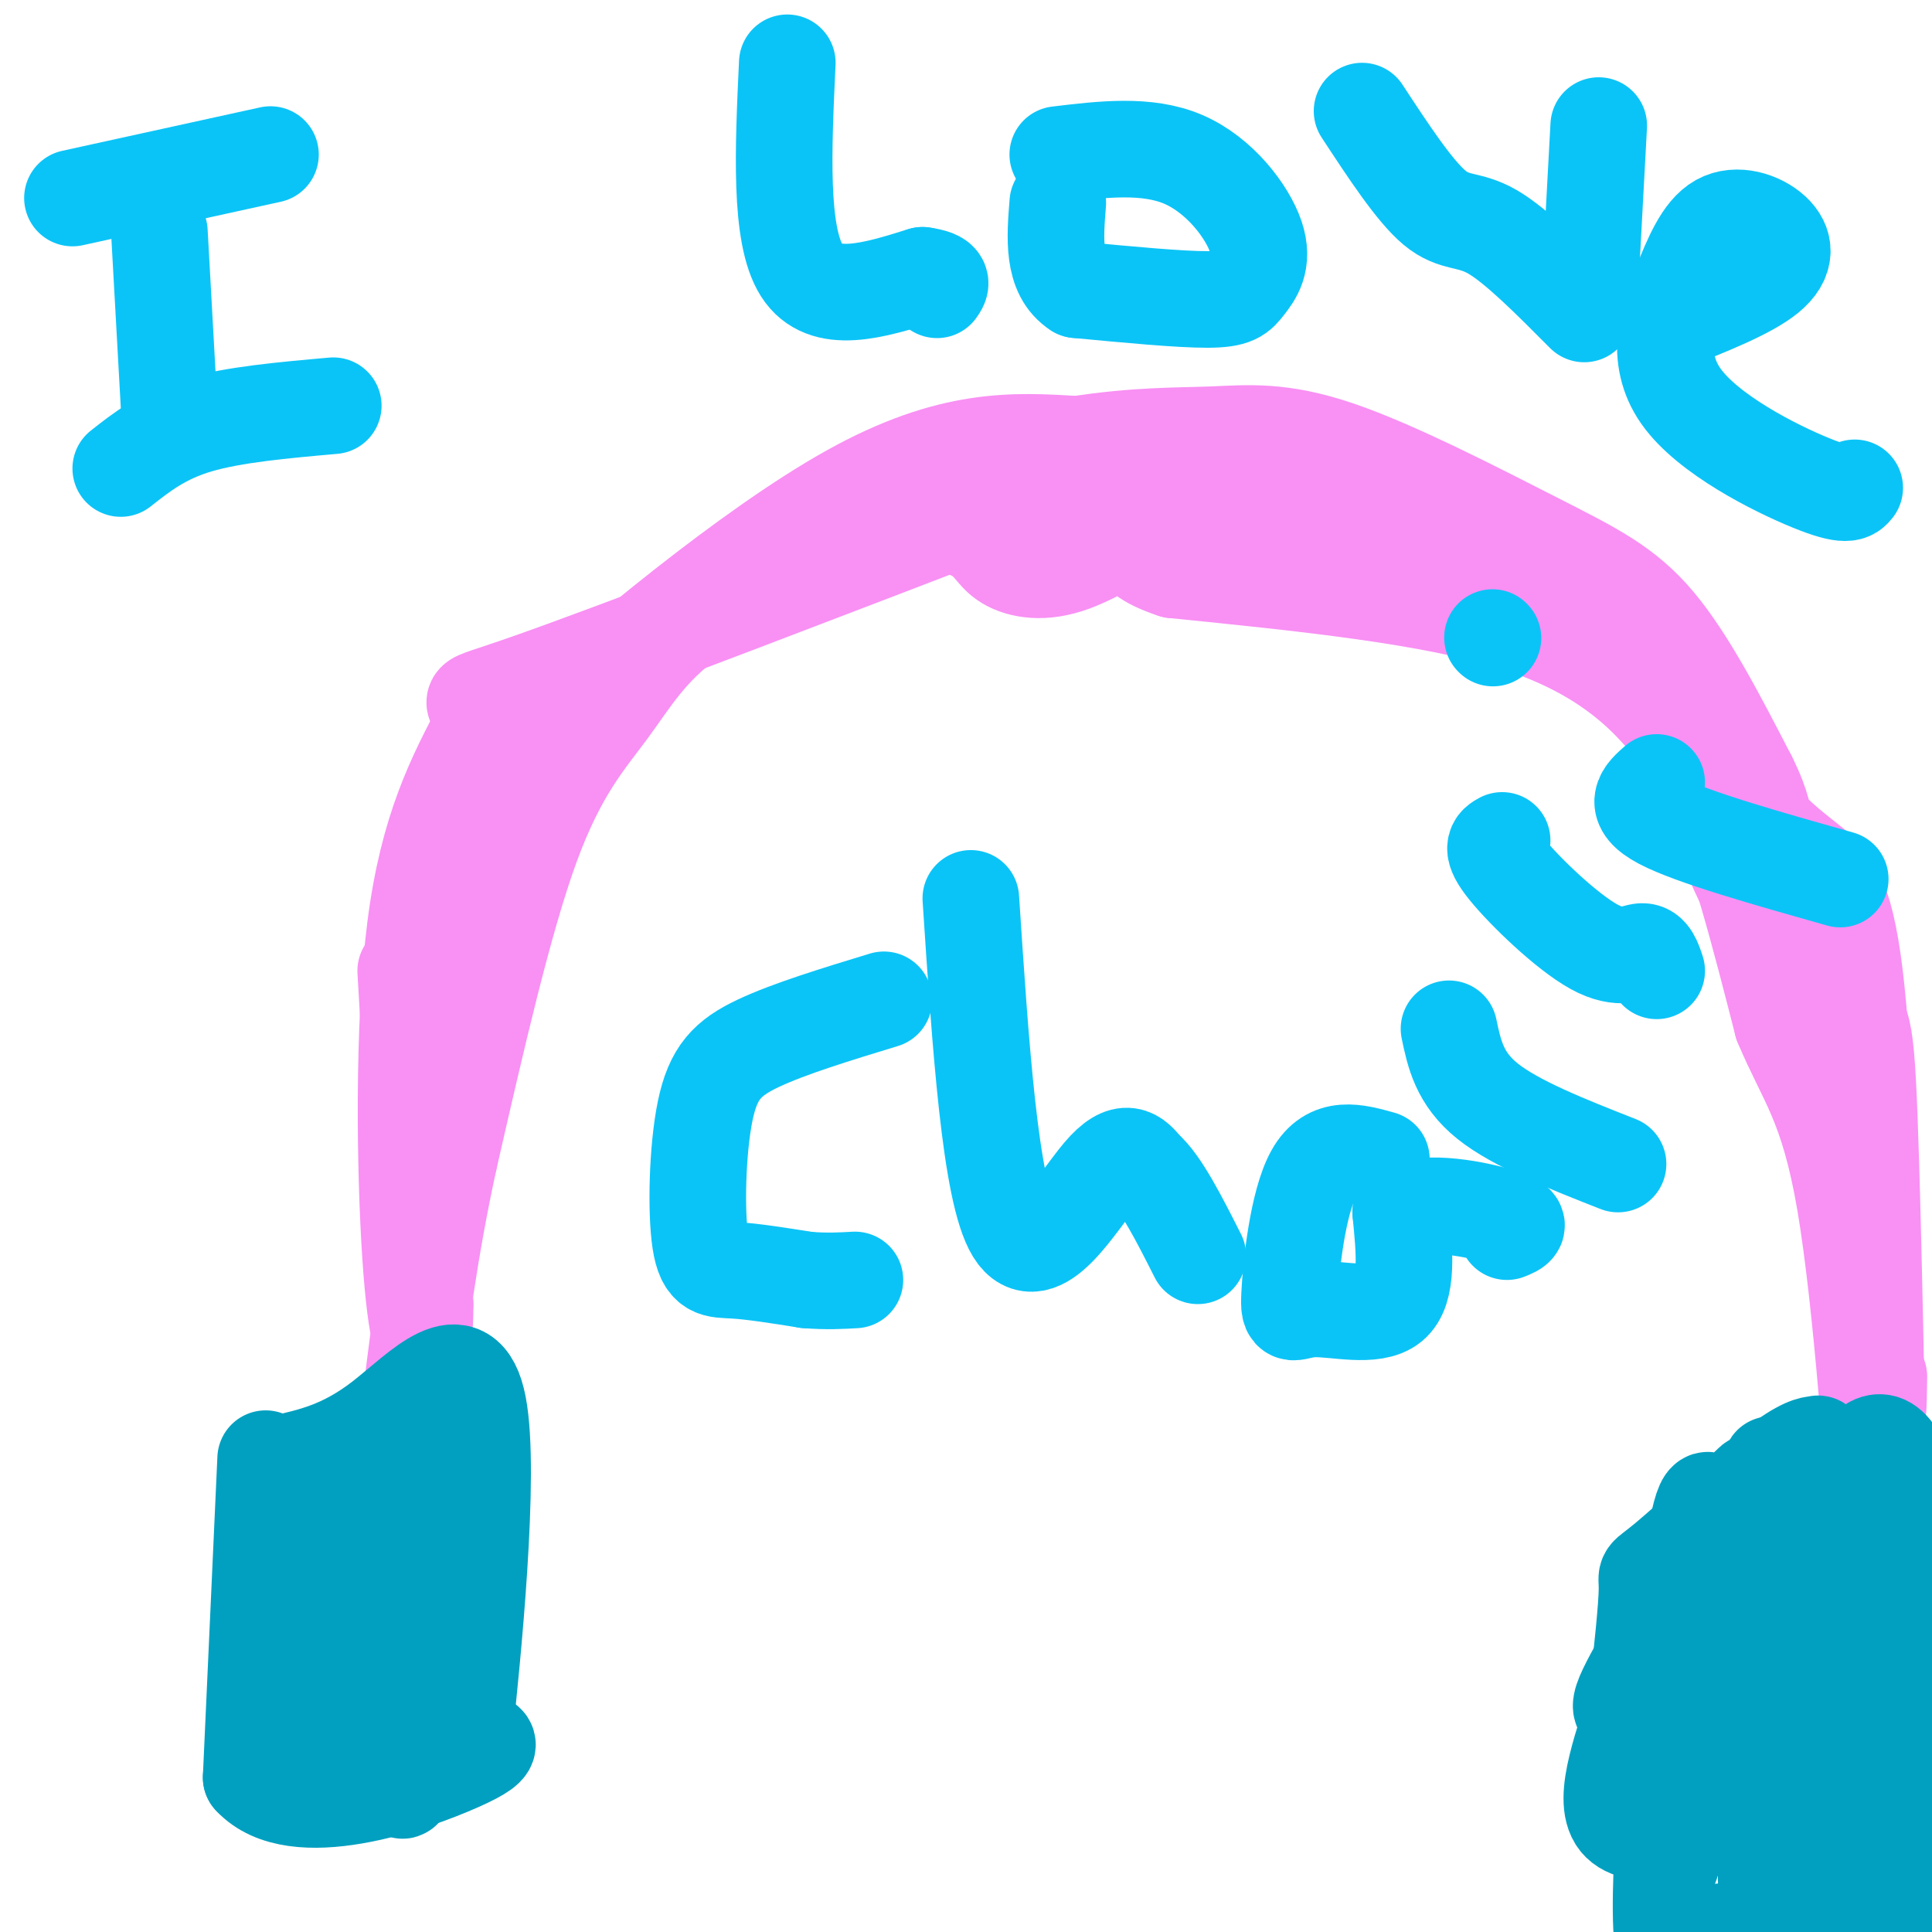 <svg viewBox='0 0 400 400' version='1.1' xmlns='http://www.w3.org/2000/svg' xmlns:xlink='http://www.w3.org/1999/xlink'><g fill='none' stroke='#F990F4' stroke-width='20' stroke-linecap='round' stroke-linejoin='round'><path d='M96,219c-0.094,-14.872 -0.188,-29.745 1,-39c1.188,-9.255 3.659,-12.893 4,-15c0.341,-2.107 -1.447,-2.683 12,-15c13.447,-12.317 42.128,-36.376 63,-48c20.872,-11.624 33.936,-10.812 47,-10'/><path d='M223,92c12.610,-1.919 20.636,-1.716 28,-2c7.364,-0.284 14.067,-1.056 26,3c11.933,4.056 29.097,12.938 41,19c11.903,6.062 18.544,9.303 25,17c6.456,7.697 12.728,19.848 19,32'/><path d='M362,161c3.431,6.836 2.507,7.925 4,10c1.493,2.075 5.402,5.136 9,8c3.598,2.864 6.885,5.533 9,23c2.115,17.467 3.057,49.734 4,82'/><path d='M388,284c0.833,13.833 0.917,7.417 1,1'/><path d='M84,201c0.000,0.000 4.000,69.000 4,69'/><path d='M88,270c0.048,11.964 -1.833,7.375 -3,-10c-1.167,-17.375 -1.619,-47.536 1,-68c2.619,-20.464 8.310,-31.232 14,-42'/><path d='M100,150c-0.178,-6.800 -7.622,-2.800 10,-9c17.622,-6.200 60.311,-22.600 103,-39'/><path d='M213,102c21.774,-6.964 24.708,-4.875 37,-2c12.292,2.875 33.940,6.536 45,10c11.060,3.464 11.530,6.732 12,10'/><path d='M307,120c4.070,2.057 8.246,2.201 13,5c4.754,2.799 10.088,8.254 16,14c5.912,5.746 12.404,11.785 18,24c5.596,12.215 10.298,30.608 15,49'/><path d='M369,212c4.845,11.631 9.458,16.208 13,37c3.542,20.792 6.012,57.798 7,72c0.988,14.202 0.494,5.601 0,-3'/><path d='M389,318c-0.329,-19.016 -1.150,-65.056 -2,-87c-0.850,-21.944 -1.729,-19.793 -6,-23c-4.271,-3.207 -11.935,-11.774 -17,-20c-5.065,-8.226 -7.533,-16.113 -10,-24'/><path d='M354,164c-2.583,-6.048 -4.042,-9.167 -9,-15c-4.958,-5.833 -13.417,-14.381 -31,-20c-17.583,-5.619 -44.292,-8.310 -71,-11'/><path d='M243,118c-12.144,-3.933 -7.004,-8.265 -8,-8c-0.996,0.265 -8.129,5.126 -14,7c-5.871,1.874 -10.481,0.760 -13,-1c-2.519,-1.760 -2.947,-4.166 -7,-6c-4.053,-1.834 -11.729,-3.095 -22,0c-10.271,3.095 -23.135,10.548 -36,18'/><path d='M143,128c-8.667,6.190 -12.333,12.667 -17,19c-4.667,6.333 -10.333,12.524 -16,28c-5.667,15.476 -11.333,40.238 -17,65'/><path d='M93,240c-4.167,19.167 -6.083,34.583 -8,50'/><path d='M85,290c-1.333,10.833 -0.667,12.917 0,15'/></g>
<g fill='none' stroke='#01A0C0' stroke-width='20' stroke-linecap='round' stroke-linejoin='round'><path d='M55,302c0.000,0.000 -3.000,66.000 -3,66'/><path d='M52,368c9.044,9.822 33.156,1.378 43,-3c9.844,-4.378 5.422,-4.689 1,-5'/><path d='M96,360c1.774,-16.452 5.708,-55.083 3,-69c-2.708,-13.917 -12.060,-3.119 -20,3c-7.940,6.119 -14.470,7.560 -21,9'/><path d='M58,303c-3.800,13.267 -2.800,41.933 -2,53c0.800,11.067 1.400,4.533 2,-2'/><path d='M58,354c4.493,-11.562 14.726,-39.468 19,-50c4.274,-10.532 2.589,-3.689 3,1c0.411,4.689 2.918,7.224 4,20c1.082,12.776 0.738,35.793 0,43c-0.738,7.207 -1.869,-1.397 -3,-10'/><path d='M81,358c0.273,-9.971 2.455,-29.900 2,-31c-0.455,-1.100 -3.545,16.627 -6,25c-2.455,8.373 -4.273,7.392 -5,6c-0.727,-1.392 -0.364,-3.196 0,-5'/><path d='M72,353c-0.356,-3.089 -1.244,-8.311 0,-15c1.244,-6.689 4.622,-14.844 8,-23'/><path d='M355,313c-1.178,-3.133 -2.356,-6.267 -5,12c-2.644,18.267 -6.756,57.933 -6,74c0.756,16.067 6.378,8.533 12,1'/><path d='M356,400c11.345,3.893 33.708,13.125 42,-8c8.292,-21.125 2.512,-72.607 -4,-88c-6.512,-15.393 -13.756,5.304 -21,26'/><path d='M373,330c-10.467,9.352 -26.136,19.734 -33,23c-6.864,3.266 -4.925,-0.582 1,-11c5.925,-10.418 15.836,-27.405 20,-33c4.164,-5.595 2.582,0.203 1,6'/><path d='M362,315c0.226,14.833 0.292,48.917 1,47c0.708,-1.917 2.060,-39.833 3,-53c0.940,-13.167 1.470,-1.583 2,10'/><path d='M368,319c4.211,10.274 13.737,30.960 18,43c4.263,12.040 3.263,15.434 -1,25c-4.263,9.566 -11.789,25.305 -15,28c-3.211,2.695 -2.105,-7.652 -1,-18'/><path d='M369,397c4.524,-16.679 16.333,-49.375 20,-64c3.667,-14.625 -0.810,-11.179 -6,2c-5.190,13.179 -11.095,36.089 -17,59'/><path d='M366,394c-1.560,-8.310 3.042,-58.583 0,-64c-3.042,-5.417 -13.726,34.024 -18,49c-4.274,14.976 -2.137,5.488 0,-4'/><path d='M348,375c0.686,-9.165 2.401,-30.079 4,-40c1.599,-9.921 3.080,-8.849 9,-10c5.920,-1.151 16.277,-4.525 21,-5c4.723,-0.475 3.810,1.949 1,3c-2.810,1.051 -7.517,0.729 -9,-3c-1.483,-3.729 0.259,-10.864 2,-18'/><path d='M376,302c0.514,-3.466 0.798,-3.130 0,-3c-0.798,0.130 -2.678,0.056 -9,5c-6.322,4.944 -17.087,14.908 -22,19c-4.913,4.092 -3.975,2.312 -4,6c-0.025,3.688 -1.012,12.844 -2,22'/><path d='M339,351c-2.489,9.244 -7.711,21.356 -4,26c3.711,4.644 16.356,1.822 29,-1'/></g>
<g fill='none' stroke='#0BC4F7' stroke-width='20' stroke-linecap='round' stroke-linejoin='round'><path d='M15,41c0.000,0.000 41.000,-9.000 41,-9'/><path d='M33,48c0.000,0.000 2.000,36.000 2,36'/><path d='M69,84c-10.333,0.917 -20.667,1.833 -28,4c-7.333,2.167 -11.667,5.583 -16,9'/><path d='M163,13c-0.833,17.833 -1.667,35.667 3,43c4.667,7.333 14.833,4.167 25,1'/><path d='M191,57c4.667,0.667 3.833,1.833 3,3'/><path d='M219,32c9.250,-1.113 18.501,-2.226 26,1c7.499,3.226 13.247,10.793 15,16c1.753,5.207 -0.490,8.056 -2,10c-1.510,1.944 -2.289,2.984 -8,3c-5.711,0.016 -16.356,-0.992 -27,-2'/><path d='M223,60c-5.167,-3.333 -4.583,-10.667 -4,-18'/><path d='M282,23c5.422,8.267 10.844,16.533 15,20c4.156,3.467 7.044,2.133 12,5c4.956,2.867 11.978,9.933 19,17'/><path d='M331,26c0.000,0.000 -2.000,37.000 -2,37'/><path d='M345,67c8.482,-3.345 16.964,-6.690 21,-10c4.036,-3.310 3.625,-6.583 1,-9c-2.625,-2.417 -7.464,-3.976 -11,-2c-3.536,1.976 -5.768,7.488 -8,13'/><path d='M348,59c-2.738,6.155 -5.583,15.042 0,23c5.583,7.958 19.595,14.988 27,18c7.405,3.012 8.202,2.006 9,1'/><path d='M183,207c-9.805,2.992 -19.611,5.984 -26,9c-6.389,3.016 -9.362,6.056 -11,14c-1.638,7.944 -1.941,20.793 -1,27c0.941,6.207 3.126,5.774 7,6c3.874,0.226 9.437,1.113 15,2'/><path d='M167,265c4.167,0.333 7.083,0.167 10,0'/><path d='M201,186c2.000,30.444 4.000,60.889 9,69c5.000,8.111 13.000,-6.111 18,-12c5.000,-5.889 7.000,-3.444 9,-1'/><path d='M237,242c3.333,2.833 7.167,10.417 11,18'/><path d='M286,240c-5.324,-1.494 -10.648,-2.989 -14,3c-3.352,5.989 -4.734,19.461 -5,25c-0.266,5.539 0.582,3.145 5,3c4.418,-0.145 12.405,1.959 16,-1c3.595,-2.959 2.797,-10.979 2,-19'/><path d='M290,251c4.933,-2.867 16.267,-0.533 21,1c4.733,1.533 2.867,2.267 1,3'/><path d='M335,241c-10.583,-4.167 -21.167,-8.333 -27,-13c-5.833,-4.667 -6.917,-9.833 -8,-15'/><path d='M311,174c-1.333,0.732 -2.667,1.464 1,6c3.667,4.536 12.333,12.875 18,16c5.667,3.125 8.333,1.036 10,1c1.667,-0.036 2.333,1.982 3,4'/><path d='M343,162c-2.667,2.333 -5.333,4.667 1,8c6.333,3.333 21.667,7.667 37,12'/><path d='M309,132c0.000,0.000 0.100,0.100 0.1,0.1'/></g>
</svg>